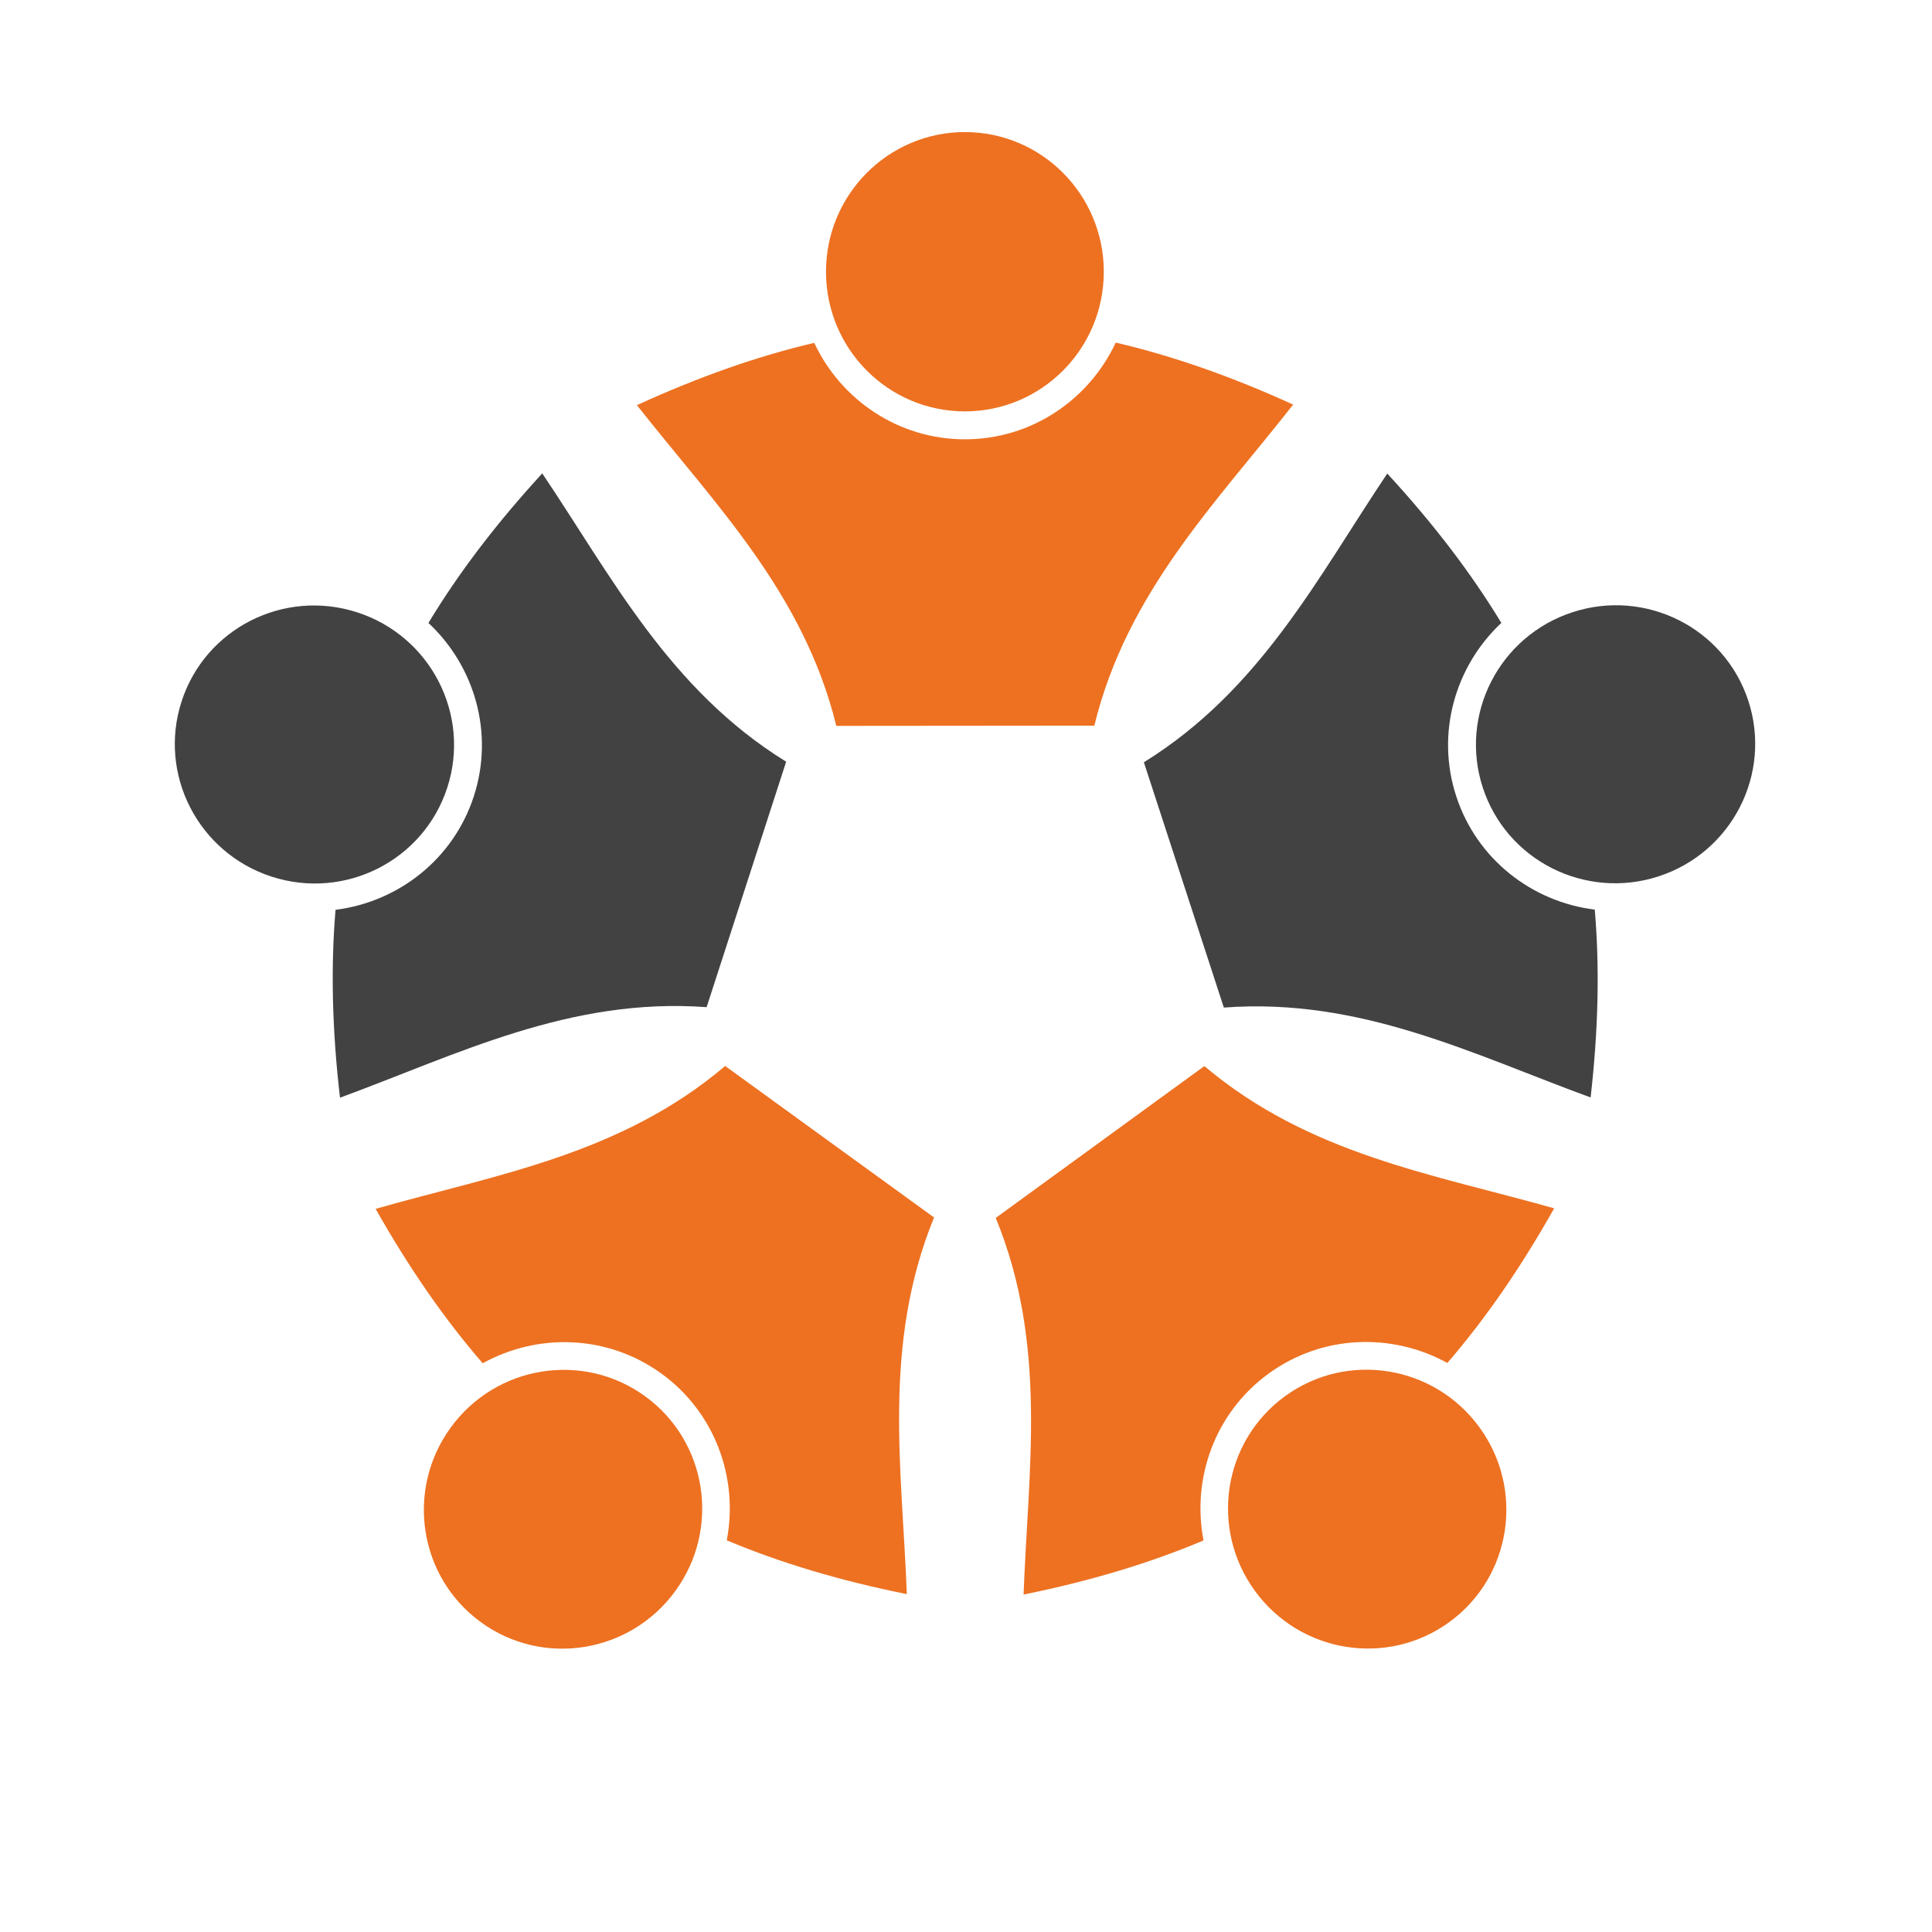 <?xml version="1.0" encoding="UTF-8"?>
<svg xmlns="http://www.w3.org/2000/svg" xmlns:xlink="http://www.w3.org/1999/xlink" version="1.2" baseProfile="tiny-ps" viewBox="0 0 512 512" xml:space="preserve">
<title>TIXEO SA</title>
<g id="Calque_2">
	<rect fill="#FFFFFF" width="512" height="512"></rect>
</g>
<g id="Calque_3">
	<path fill="#ED7121" d="M295.68,90.79c-7.05,15.1-22.27,25.62-39.93,25.63c-17.66,0.02-32.9-10.47-39.97-25.56   c-15.12,3.55-30.62,9.01-46.99,16.51c20.46,26.03,44.16,49.62,52.84,84.99c27.35-0.02,41.03-0.03,68.38-0.06   c8.62-35.39,32.28-59.02,52.69-85.08C326.32,99.75,310.81,94.32,295.68,90.79z"></path>
	<path fill="#ED7121" d="M255.74,109.02c20.33-0.02,36.8-16.6,36.78-37.04c-0.02-20.44-16.51-37-36.84-36.98   c-20.33,0.02-36.8,16.6-36.78,37.04C218.92,92.49,235.41,109.04,255.74,109.02z"></path>
	<path fill="#424242" d="M422.63,241.06c-16.54-2.04-31.24-13.26-36.72-30.06c-5.47-16.79-0.21-34.53,11.96-45.92   c-8.05-13.28-18.04-26.34-30.23-39.59c-18.43,27.5-33.54,57.33-64.5,76.52c8.47,26.01,12.71,39.01,21.19,65.01   c36.32-2.73,66.11,12.46,97.2,23.82C423.57,272.97,423.95,256.53,422.63,241.06z"></path>
	<path fill="#424242" d="M392.95,208.71c6.3,19.33,27.16,29.86,46.6,23.53c19.43-6.33,30.08-27.14,23.79-46.47   c-6.3-19.33-27.16-29.86-46.6-23.53C397.3,168.58,386.65,189.38,392.95,208.71z"></path>
	<path fill="#ED7121" d="M318.95,408.23c-3.17-16.36,2.96-33.82,17.24-44.21c14.28-10.39,32.77-10.87,47.37-2.82   c10.15-11.76,19.48-25.29,28.31-40.98c-31.85-9.03-64.89-14.19-92.7-37.7c-22.11,16.09-33.17,24.14-55.29,40.24   c13.83,33.7,8.58,66.72,7.38,99.81C288.89,418.99,304.64,414.27,318.95,408.23z"></path>
	<path fill="#ED7121" d="M340.54,370.01c-16.44,11.96-20.01,35.06-7.98,51.59c12.03,16.53,35.11,20.23,51.54,8.26   c16.44-11.96,20.01-35.06,7.98-51.59C380.05,361.74,356.98,358.04,340.54,370.01z"></path>
	<path fill="#ED7121" d="M127.92,361.28c14.58-8.07,33.07-7.63,47.37,2.74c14.3,10.37,20.46,27.81,17.31,44.18   c14.32,6.02,30.07,10.71,47.72,14.26c-1.25-33.08-6.56-66.09,7.21-99.82c-22.14-16.06-33.21-24.09-55.35-40.14   c-27.78,23.56-60.81,28.78-92.64,37.86C108.4,336.02,117.75,349.54,127.92,361.28z"></path>
	<path fill="#ED7121" d="M170.94,370.01c-16.46-11.94-39.53-8.2-51.53,8.35c-12,16.55-8.39,39.64,8.07,51.57   c16.46,11.94,39.53,8.2,51.53-8.35C191.01,405.03,187.4,381.94,170.94,370.01z"></path>
	<path fill="#424242" d="M113.54,165.09c12.19,11.37,17.48,29.1,12.04,45.9c-5.44,16.8-20.13,28.05-36.66,30.12   c-1.3,15.47-0.89,31.91,1.18,49.79c31.08-11.42,60.83-26.66,97.16-23.99c8.43-26.02,12.65-39.03,21.08-65.05   c-30.99-19.14-46.16-48.94-64.64-76.41C131.53,138.72,121.56,151.8,113.54,165.09z"></path>
	<path fill="#424242" d="M118.54,208.71c6.27-19.34-4.42-40.13-23.87-46.43c-19.45-6.3-40.29,4.27-46.55,23.61   c-6.27,19.34,4.42,40.13,23.87,46.43C91.43,238.62,112.27,228.05,118.54,208.71z"></path>
</g>
</svg>

